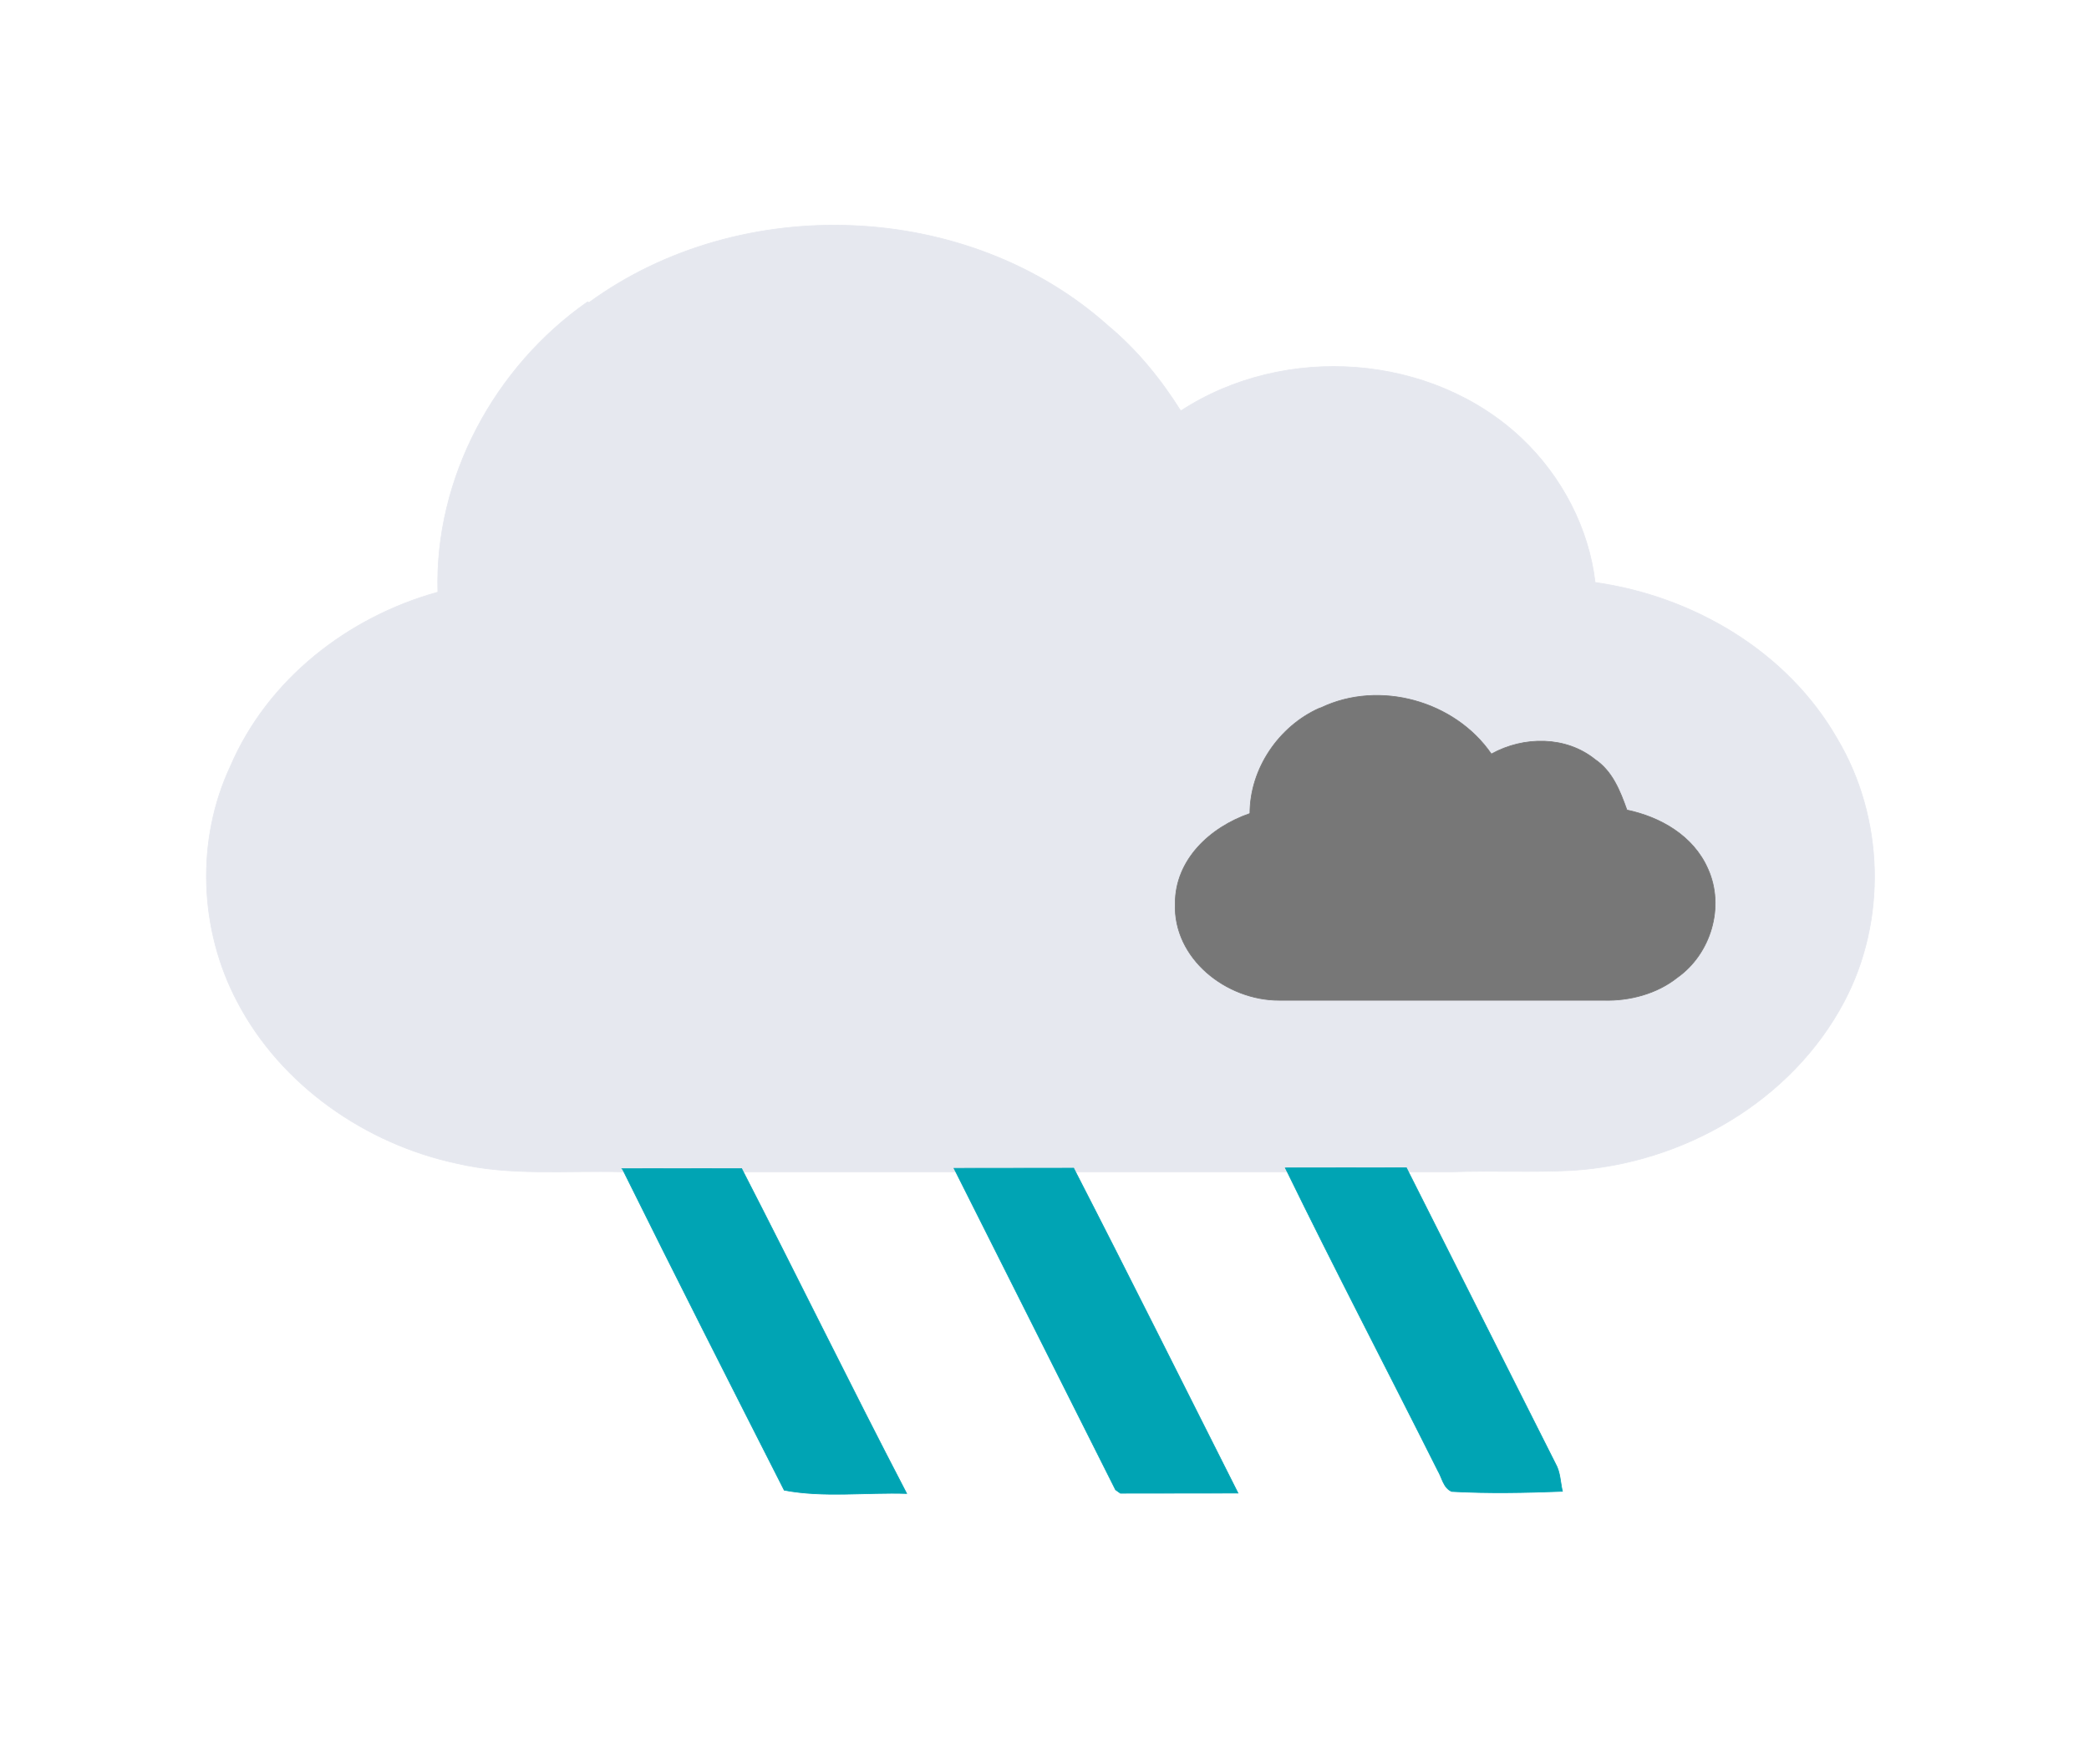 <?xml version="1.0" encoding="UTF-8" standalone="no"?>
<svg
   xmlns:dc="http://purl.org/dc/elements/1.1/"
   xmlns:cc="http://creativecommons.org/ns#"
   xmlns:rdf="http://www.w3.org/1999/02/22-rdf-syntax-ns#"
   xmlns:svg="http://www.w3.org/2000/svg"
   xmlns="http://www.w3.org/2000/svg"
   xmlns:sodipodi="http://sodipodi.sourceforge.net/DTD/sodipodi-0.dtd"
   xmlns:inkscape="http://www.inkscape.org/namespaces/inkscape"
   id="rain"
   width="302pt"
   height="340"
   viewBox="0 0 302 255"
   version="1.1"
   sodipodi:docname="11.svg"
   inkscape:version="1.0.1 (3bc2e813f5, 2020-09-07)">
  <defs
     id="defs2221" />
  <sodipodi:namedview
     pagecolor="#ffffff"
     bordercolor="#666666"
     borderopacity="1"
     objecttolerance="10"
     gridtolerance="10"
     guidetolerance="10"
     inkscape:pageopacity="0"
     inkscape:pageshadow="2"
     inkscape:window-width="1920"
     inkscape:window-height="1051"
     id="namedview2219"
     showgrid="false"
     inkscape:zoom="2.4941176"
     inkscape:cx="201.33333"
     inkscape:cy="170"
     inkscape:window-x="-9"
     inkscape:window-y="-9"
     inkscape:window-maximized="1"
     inkscape:current-layer="rain"
     inkscape:document-rotation="0"
     width="302px" />
  <g
     id="g835"
     transform="translate(3,16.5)">
    <path
       fill="#e6e8ef"
       stroke="#e6e8ef"
       stroke-width="0.1"
       d="m 82.2,27.2 c 22,-16 54.8,-14.7 75,3.4 4.2,3.5 7.6,7.7 10.5,12.3 15,-9.8 36.3,-8.3 49.3,4 5.8,5.5 9.7,13 10.6,20.8 14.2,2 27.8,10 35,22.6 6.8,11.4 7.2,26.3 1,38 -7.6,14.4 -23.3,23.4 -39.3,24.4 -5.7,0.3 -11.5,0 -17.3,0.2 H 86.8 c -8,-0.2 -16,0.6 -23.7,-1.2 -13.2,-2.8 -25.5,-11.3 -31.8,-23.4 -5.5,-10.4 -6,-23.3 -1,-34 5.4,-12.6 17,-21.6 30,-25.2 -0.5,-16.5 8.2,-32.6 21.7,-42 m 106,58.7 c -6,2.6 -10.2,8.7 -10.2,15.2 -5.7,2 -10.8,6.7 -10.8,13 -0.3,8 7.4,14 15,14 h 47 c 3.7,0 7.6,-1 10.6,-3.3 4.8,-3.4 7,-10.2 4.3,-15.6 -2.2,-4.7 -7,-7.4 -11.8,-8.4 -1,-2.8 -2,-5.6 -4.5,-7.3 -4.3,-3.4 -10.4,-3.4 -15,-0.8 -5.3,-7.8 -16.3,-10.7 -24.8,-6.7 z"
       id="path2212" />
    <path
       fill="#777777"
       stroke="#777777"
       stroke-width="0.1"
       d="m 188,85.8 c 8.4,-4 19.3,-1 24.6,6.7 4.7,-2.6 10.8,-2.6 15,0.8 2.5,1.7 3.6,4.5 4.6,7.3 4.8,1 9.6,3.7 11.7,8.5 2.5,5.5 0.4,12.3 -4.4,15.7 -3,2.4 -7,3.4 -10.6,3.3 h -47 c -7.6,0 -15.3,-6 -15,-14 0,-6.3 5,-11 10.8,-13 0,-6.5 4.2,-12.6 10,-15.2 z"
       id="path2214" />
    <path
       fill="#00a4b4"
       stroke="#00a4b4"
       stroke-width="0.1"
       d="m 86.915,152.452 17.3,-0.02 c 8.019,15.59 15.738,31.381 23.857,46.971 -5.8,-0.193 -11.999,0.615 -17.701,-0.478 -7.819,-15.391 -15.738,-30.981 -23.356,-46.372 z m 48,-0.058 17.3,-0.02 c 8.019,15.59 15.838,31.281 23.757,46.971 l -17,0.02 -0.701,-0.499 z m 48,-0.058 17.4,-0.02 21.552,42.774 c 0.701,1.199 0.703,2.699 1.005,3.999 -5.4,0.206 -10.7,0.313 -16,0.02 -1.201,-0.499 -1.402,-1.998 -2.004,-2.998 -7.318,-14.591 -14.835,-28.982 -22.053,-43.773 z"
       id="path848-7"
       sodipodi:nodetypes="cccccccccccccccccccc" />
  </g>
</svg>
